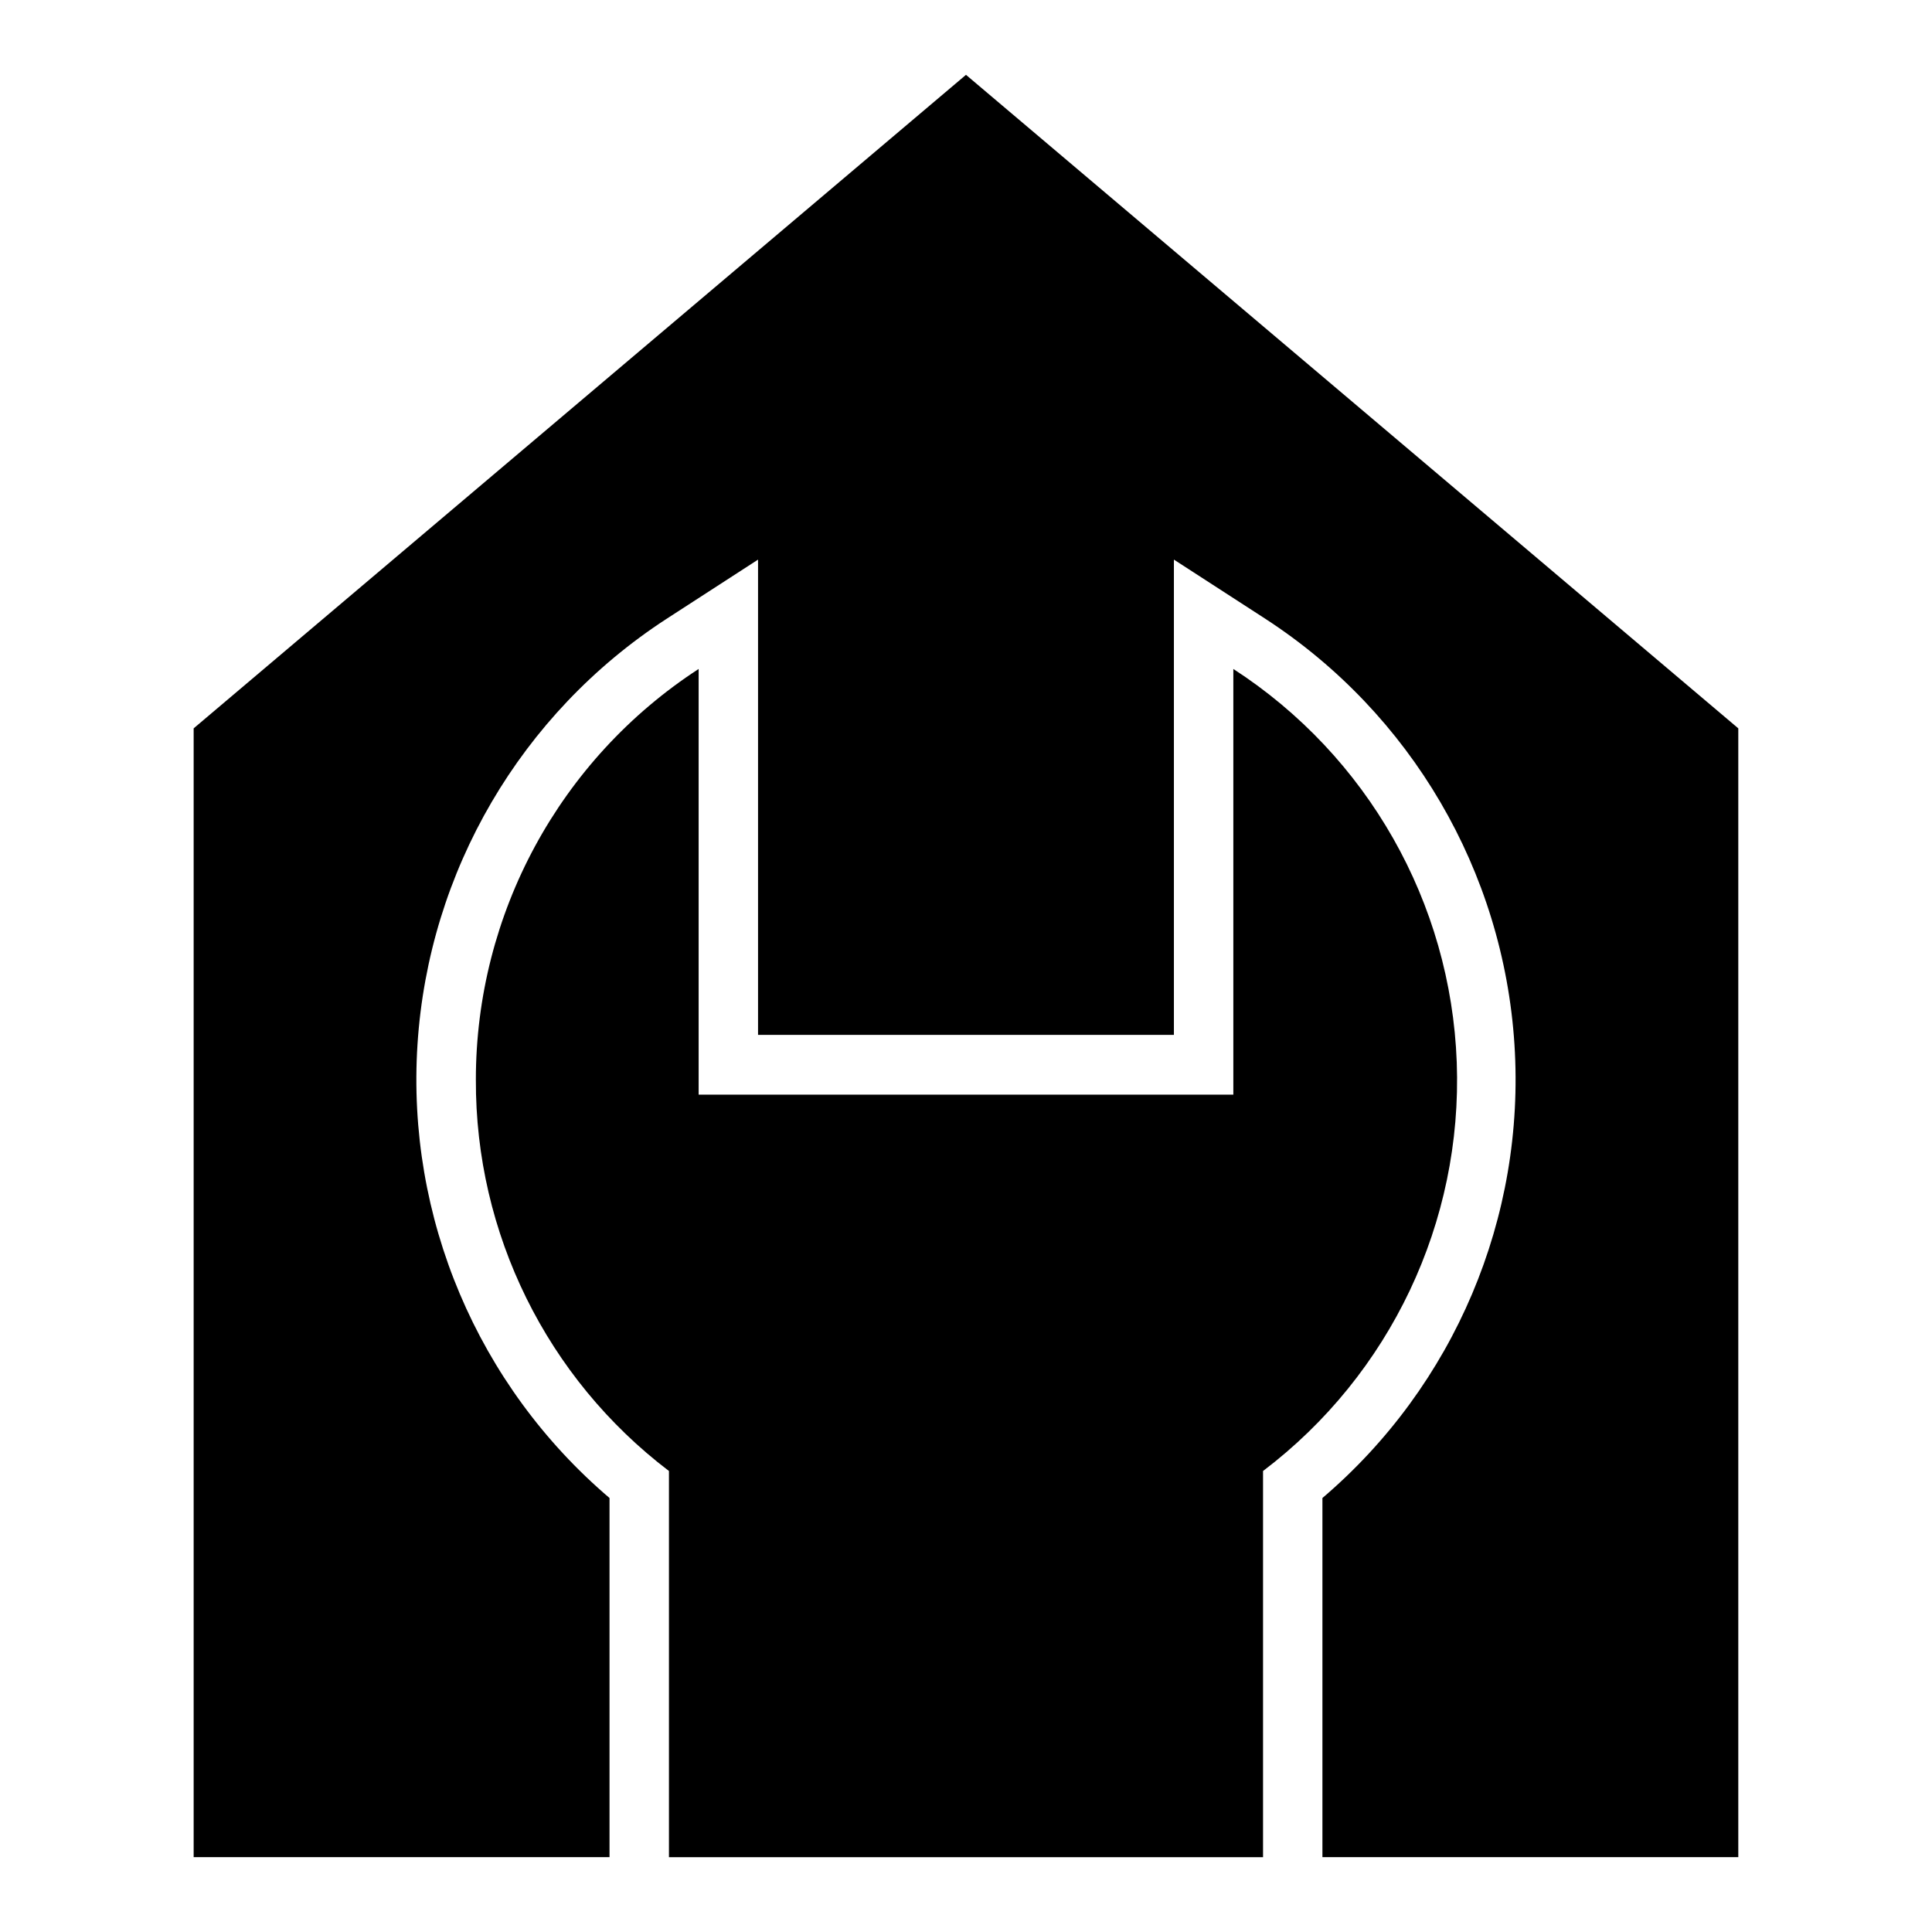 <?xml version="1.0" encoding="UTF-8"?>
<!-- Uploaded to: ICON Repo, www.iconrepo.com, Generator: ICON Repo Mixer Tools -->
<svg fill="#000000" width="800px" height="800px" version="1.1" viewBox="144 144 512 512" xmlns="http://www.w3.org/2000/svg">
 <g>
  <path d="m195.32 337.02v299.14h110.21v-95.172c-34.984-29.805-53.848-74.375-50.887-120.24 2.961-45.863 27.398-87.637 65.922-112.7l24.324-15.742v125.95l110.21-0.004v-125.95l24.324 15.742v0.004c38.527 25.059 62.961 66.832 65.922 112.7 2.961 45.863-15.902 90.434-50.887 120.24v95.172h110.21v-299.14l-204.67-173.19z"/>
  <path d="m270.11 430.15c-0.16 40.672 18.785 79.062 51.168 103.68v102.34h157.44v-102.34c33.746-25.582 52.906-66.004 51.336-108.32-1.566-42.316-23.66-81.211-59.207-104.23v112.81h-141.7v-112.81c-36.836 23.957-59.055 64.926-59.039 108.87z"/>
 </g>
</svg>